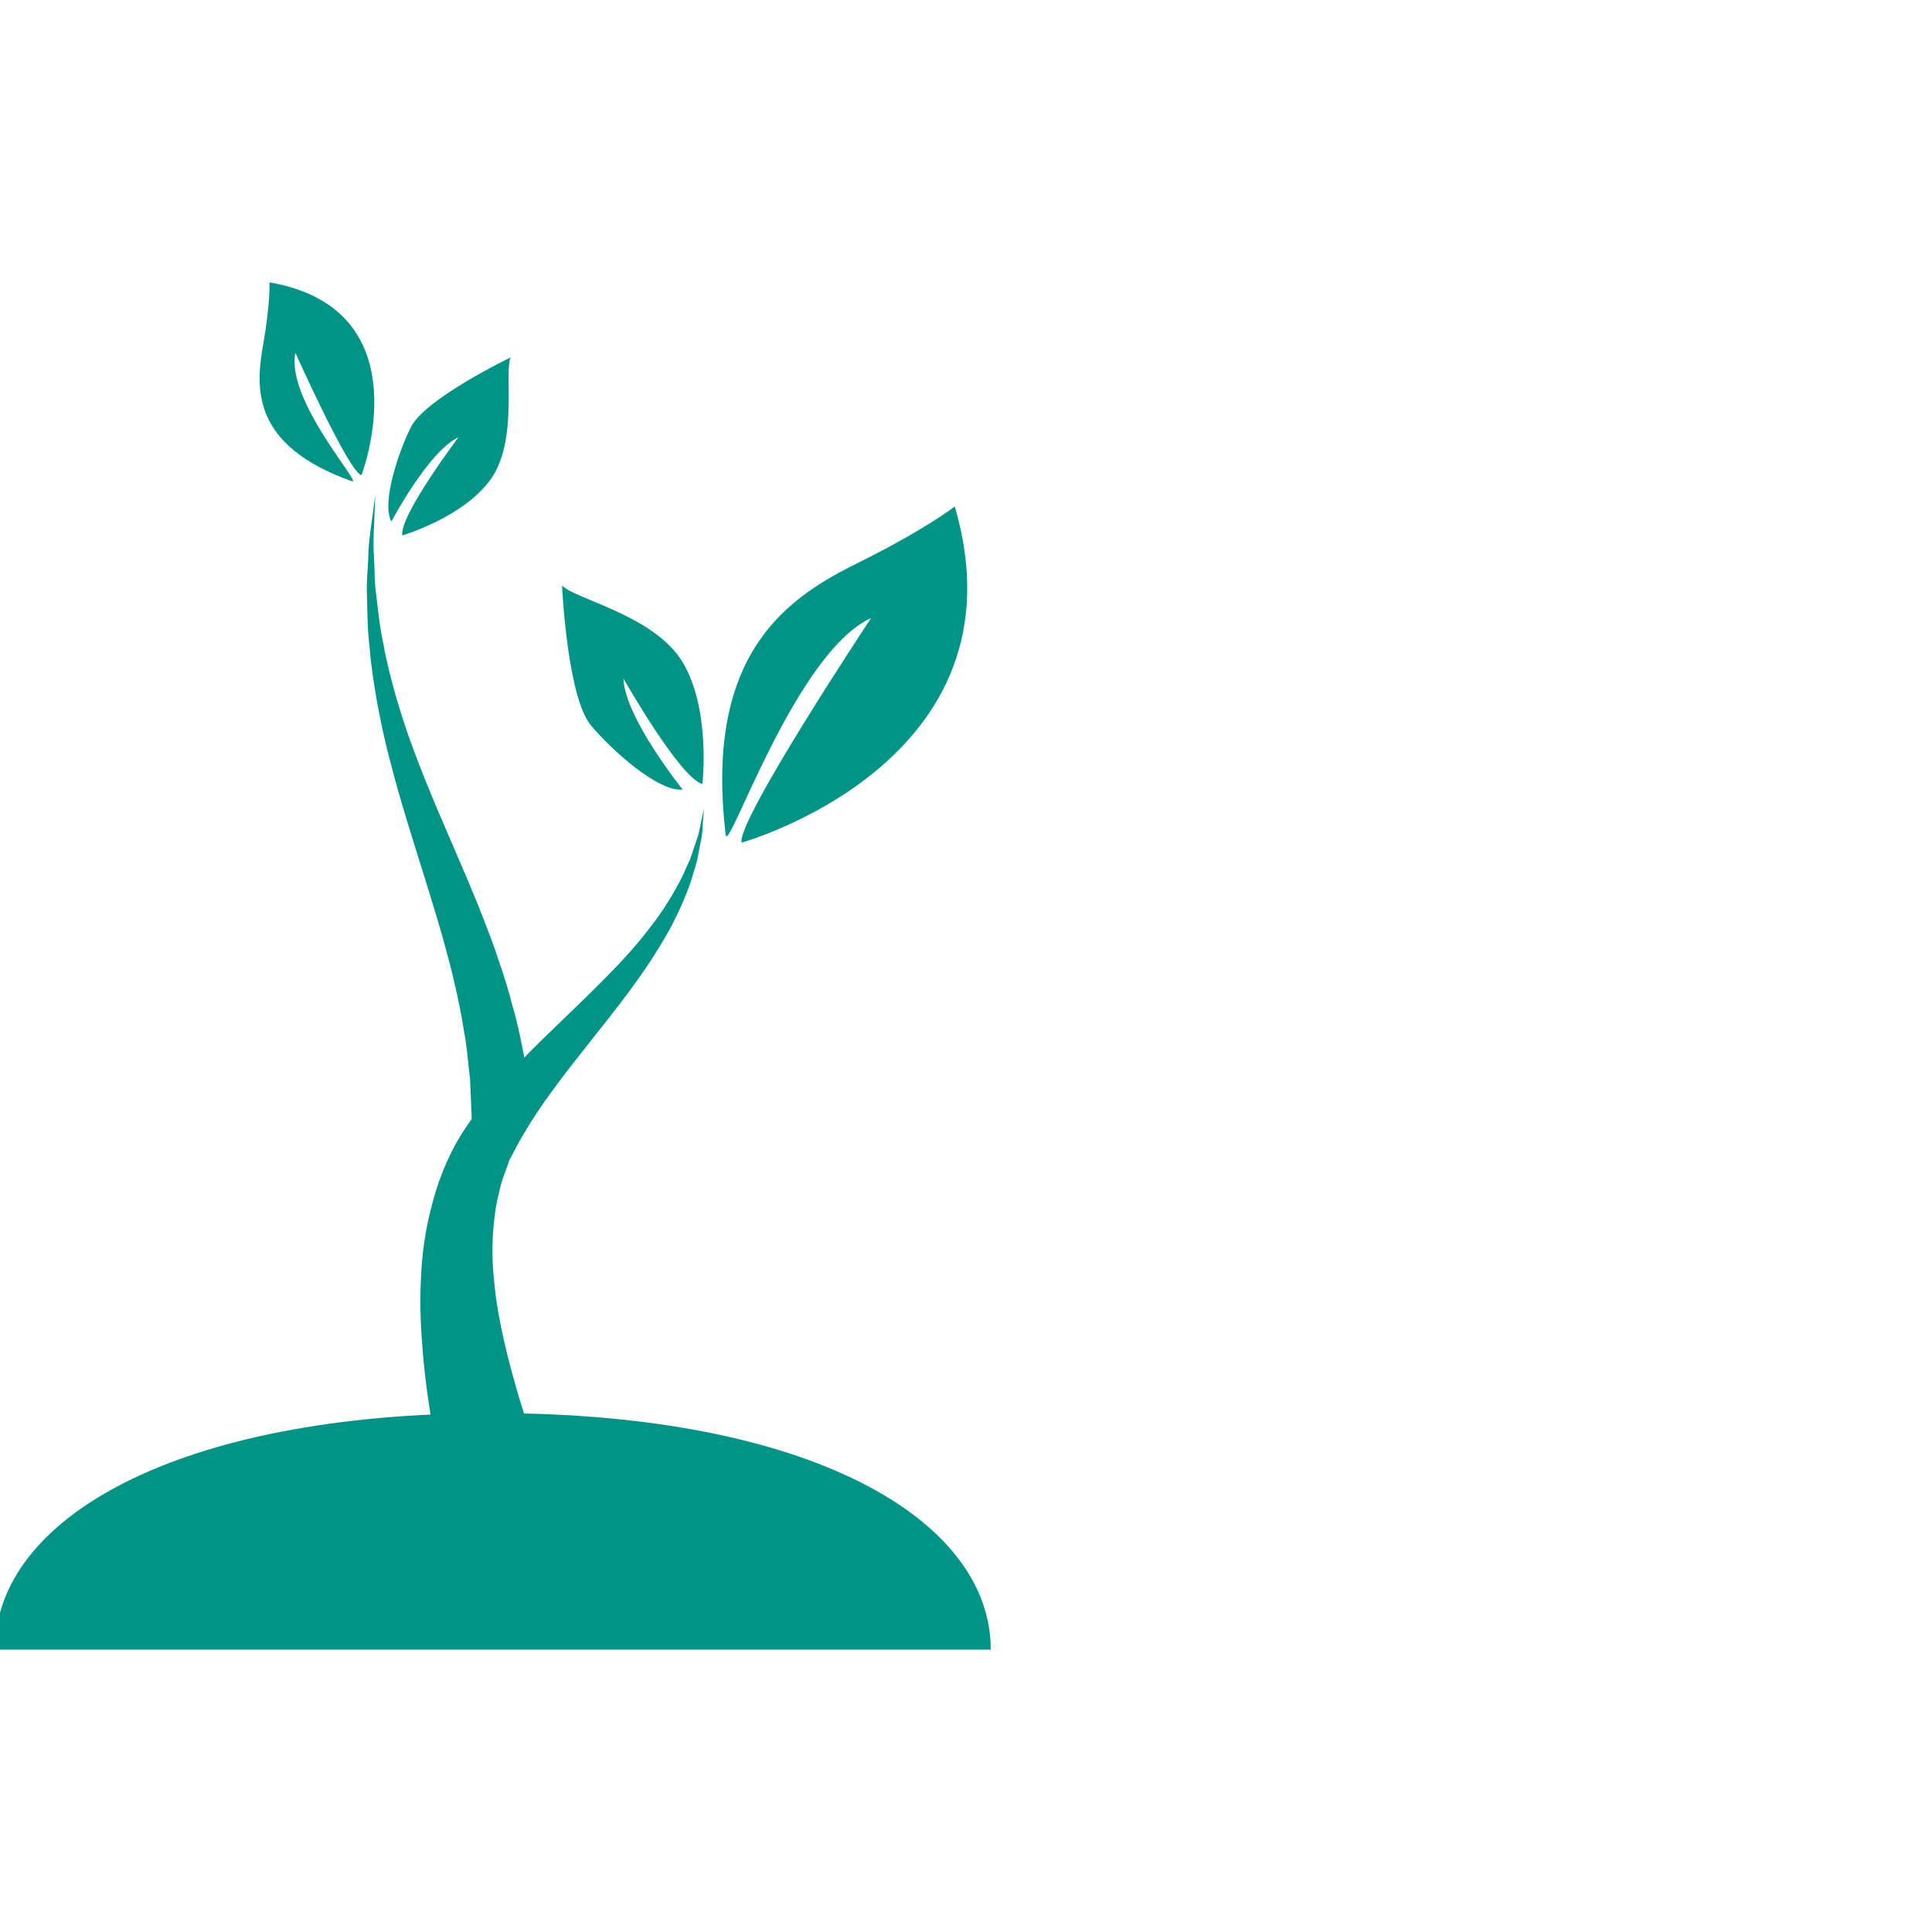 <?xml version="1.0" encoding="UTF-8"?> <svg xmlns="http://www.w3.org/2000/svg" width="130" height="130" viewBox="0 0 130 130" fill="none"><g clip-path="url(#clip0_2267_6160)"><path d="M33.162 95.086C11.831 95.086 -0.334 102.213 -0.334 111H66.666C66.666 102.213 54.501 95.086 33.17 95.086H33.162Z" fill="#009486"></path><path d="M30.343 103.625C30.343 103.625 30.22 102.805 29.996 101.371C29.75 99.908 29.403 97.823 28.984 95.313C28.789 94.018 28.579 92.606 28.456 91.062C28.319 89.533 28.239 87.879 28.319 86.145C28.377 84.418 28.63 82.597 29.136 80.804C29.627 78.99 30.364 77.277 31.492 75.646C31.947 74.973 32.54 74.241 33.111 73.531C33.697 72.865 34.253 72.207 34.853 71.607C36.024 70.363 37.21 69.251 38.344 68.153C39.472 67.063 40.556 66.017 41.525 64.985C42.508 63.961 43.361 62.937 44.098 61.942C44.821 60.947 45.407 59.973 45.862 59.074C46.072 58.612 46.267 58.181 46.448 57.786C46.585 57.369 46.715 56.988 46.831 56.644C47.091 55.957 47.134 55.371 47.243 54.991C47.322 54.603 47.366 54.398 47.366 54.398C47.366 54.398 47.351 54.61 47.322 54.998C47.272 55.386 47.308 55.986 47.134 56.71C47.062 57.076 46.983 57.486 46.903 57.925C46.773 58.356 46.628 58.825 46.484 59.33C46.137 60.317 45.667 61.407 45.053 62.549C44.424 63.676 43.679 64.861 42.812 66.054C41.959 67.254 40.997 68.461 40.022 69.697C39.046 70.934 38.026 72.2 37.087 73.502C36.602 74.146 36.169 74.826 35.728 75.485C35.337 76.143 34.94 76.765 34.55 77.548L34.253 78.104L34.217 78.177V78.192C34.239 78.148 34.13 78.324 34.268 78.09L34.253 78.126L34.21 78.258L34.116 78.521C33.993 78.872 33.856 79.209 33.747 79.567C33.567 80.285 33.379 80.987 33.299 81.719C33.104 83.16 33.082 84.616 33.234 86.057C33.357 87.484 33.61 88.874 33.913 90.206C34.203 91.53 34.571 92.796 34.904 93.967C35.648 96.381 36.263 98.393 36.696 99.798C37.116 101.24 37.354 102.059 37.354 102.059L30.343 103.617V103.625Z" fill="#009486"></path><path d="M31.752 75.514C31.752 75.514 31.723 74.826 31.672 73.612C31.658 73.312 31.644 72.975 31.629 72.617C31.593 72.309 31.557 71.966 31.514 71.607C31.441 70.89 31.362 70.063 31.174 69.105C31.029 68.153 30.812 67.136 30.559 66.061C30.328 64.978 29.988 63.851 29.67 62.666C28.983 60.31 28.167 57.786 27.379 55.21C26.988 53.915 26.605 52.613 26.273 51.296C25.919 50.001 25.644 48.669 25.398 47.389C25.174 46.094 24.965 44.843 24.878 43.628C24.726 42.428 24.719 41.279 24.697 40.226C24.632 39.172 24.769 38.206 24.784 37.365C24.805 36.509 24.921 35.785 25.001 35.184C25.16 33.992 25.254 33.312 25.254 33.312C25.254 33.312 25.225 33.999 25.174 35.214C25.152 35.814 25.102 36.538 25.16 37.38C25.218 38.214 25.174 39.157 25.333 40.167C25.456 41.177 25.557 42.267 25.81 43.386C25.998 44.521 26.316 45.669 26.634 46.847C26.988 48.018 27.357 49.218 27.812 50.403C28.246 51.596 28.73 52.781 29.222 53.967C30.22 56.337 31.275 58.693 32.215 61.012C32.663 62.19 33.133 63.31 33.494 64.451C33.884 65.571 34.231 66.661 34.492 67.715C34.795 68.724 35.005 69.749 35.185 70.678C35.279 71.139 35.366 71.57 35.438 71.966C35.489 72.331 35.532 72.661 35.576 72.961C35.735 74.153 35.829 74.834 35.829 74.834L31.759 75.514H31.752Z" fill="#009486"></path><path d="M47.266 52.752C47.266 52.752 47.844 47.696 45.914 44.528C43.984 41.367 38.599 40.299 37.818 39.392C37.818 39.392 38.158 46.898 39.77 48.823C41.114 50.425 44.295 53.315 45.936 53.125C45.936 53.125 42.032 48.281 41.946 45.647C41.946 45.647 45.755 52.371 47.266 52.752Z" fill="#009486"></path><path d="M49.904 56.696C49.904 56.696 69.29 51.303 64.245 34.08C64.245 34.08 62.308 35.602 57.783 37.848C53.258 40.094 47.33 43.694 48.834 56.183C48.993 57.522 53.511 43.913 58.614 41.587C58.614 41.587 49.492 55.342 49.904 56.703V56.696Z" fill="#009486"></path><path d="M24.323 31.973C24.323 31.973 28.595 20.814 18.135 19C18.135 19 18.201 20.368 17.702 23.214C17.203 26.075 16.878 29.975 23.687 32.382C24.417 32.638 19.212 26.909 19.878 23.741C19.878 23.741 23.499 31.834 24.323 31.973Z" fill="#009486"></path><path d="M27.076 36.026C27.076 36.026 31.211 34.811 33.039 32.221C34.868 29.631 33.914 24.97 34.362 24.049C34.362 24.049 28.623 26.807 27.654 28.731C26.845 30.334 25.645 33.838 26.339 35.089C26.339 35.089 28.825 30.363 30.849 29.426C30.849 29.426 26.866 34.702 27.069 36.026H27.076Z" fill="#009486"></path></g><defs><clipPath id="clip0_2267_6160"><rect width="130" height="130" fill="white"></rect></clipPath></defs></svg> 